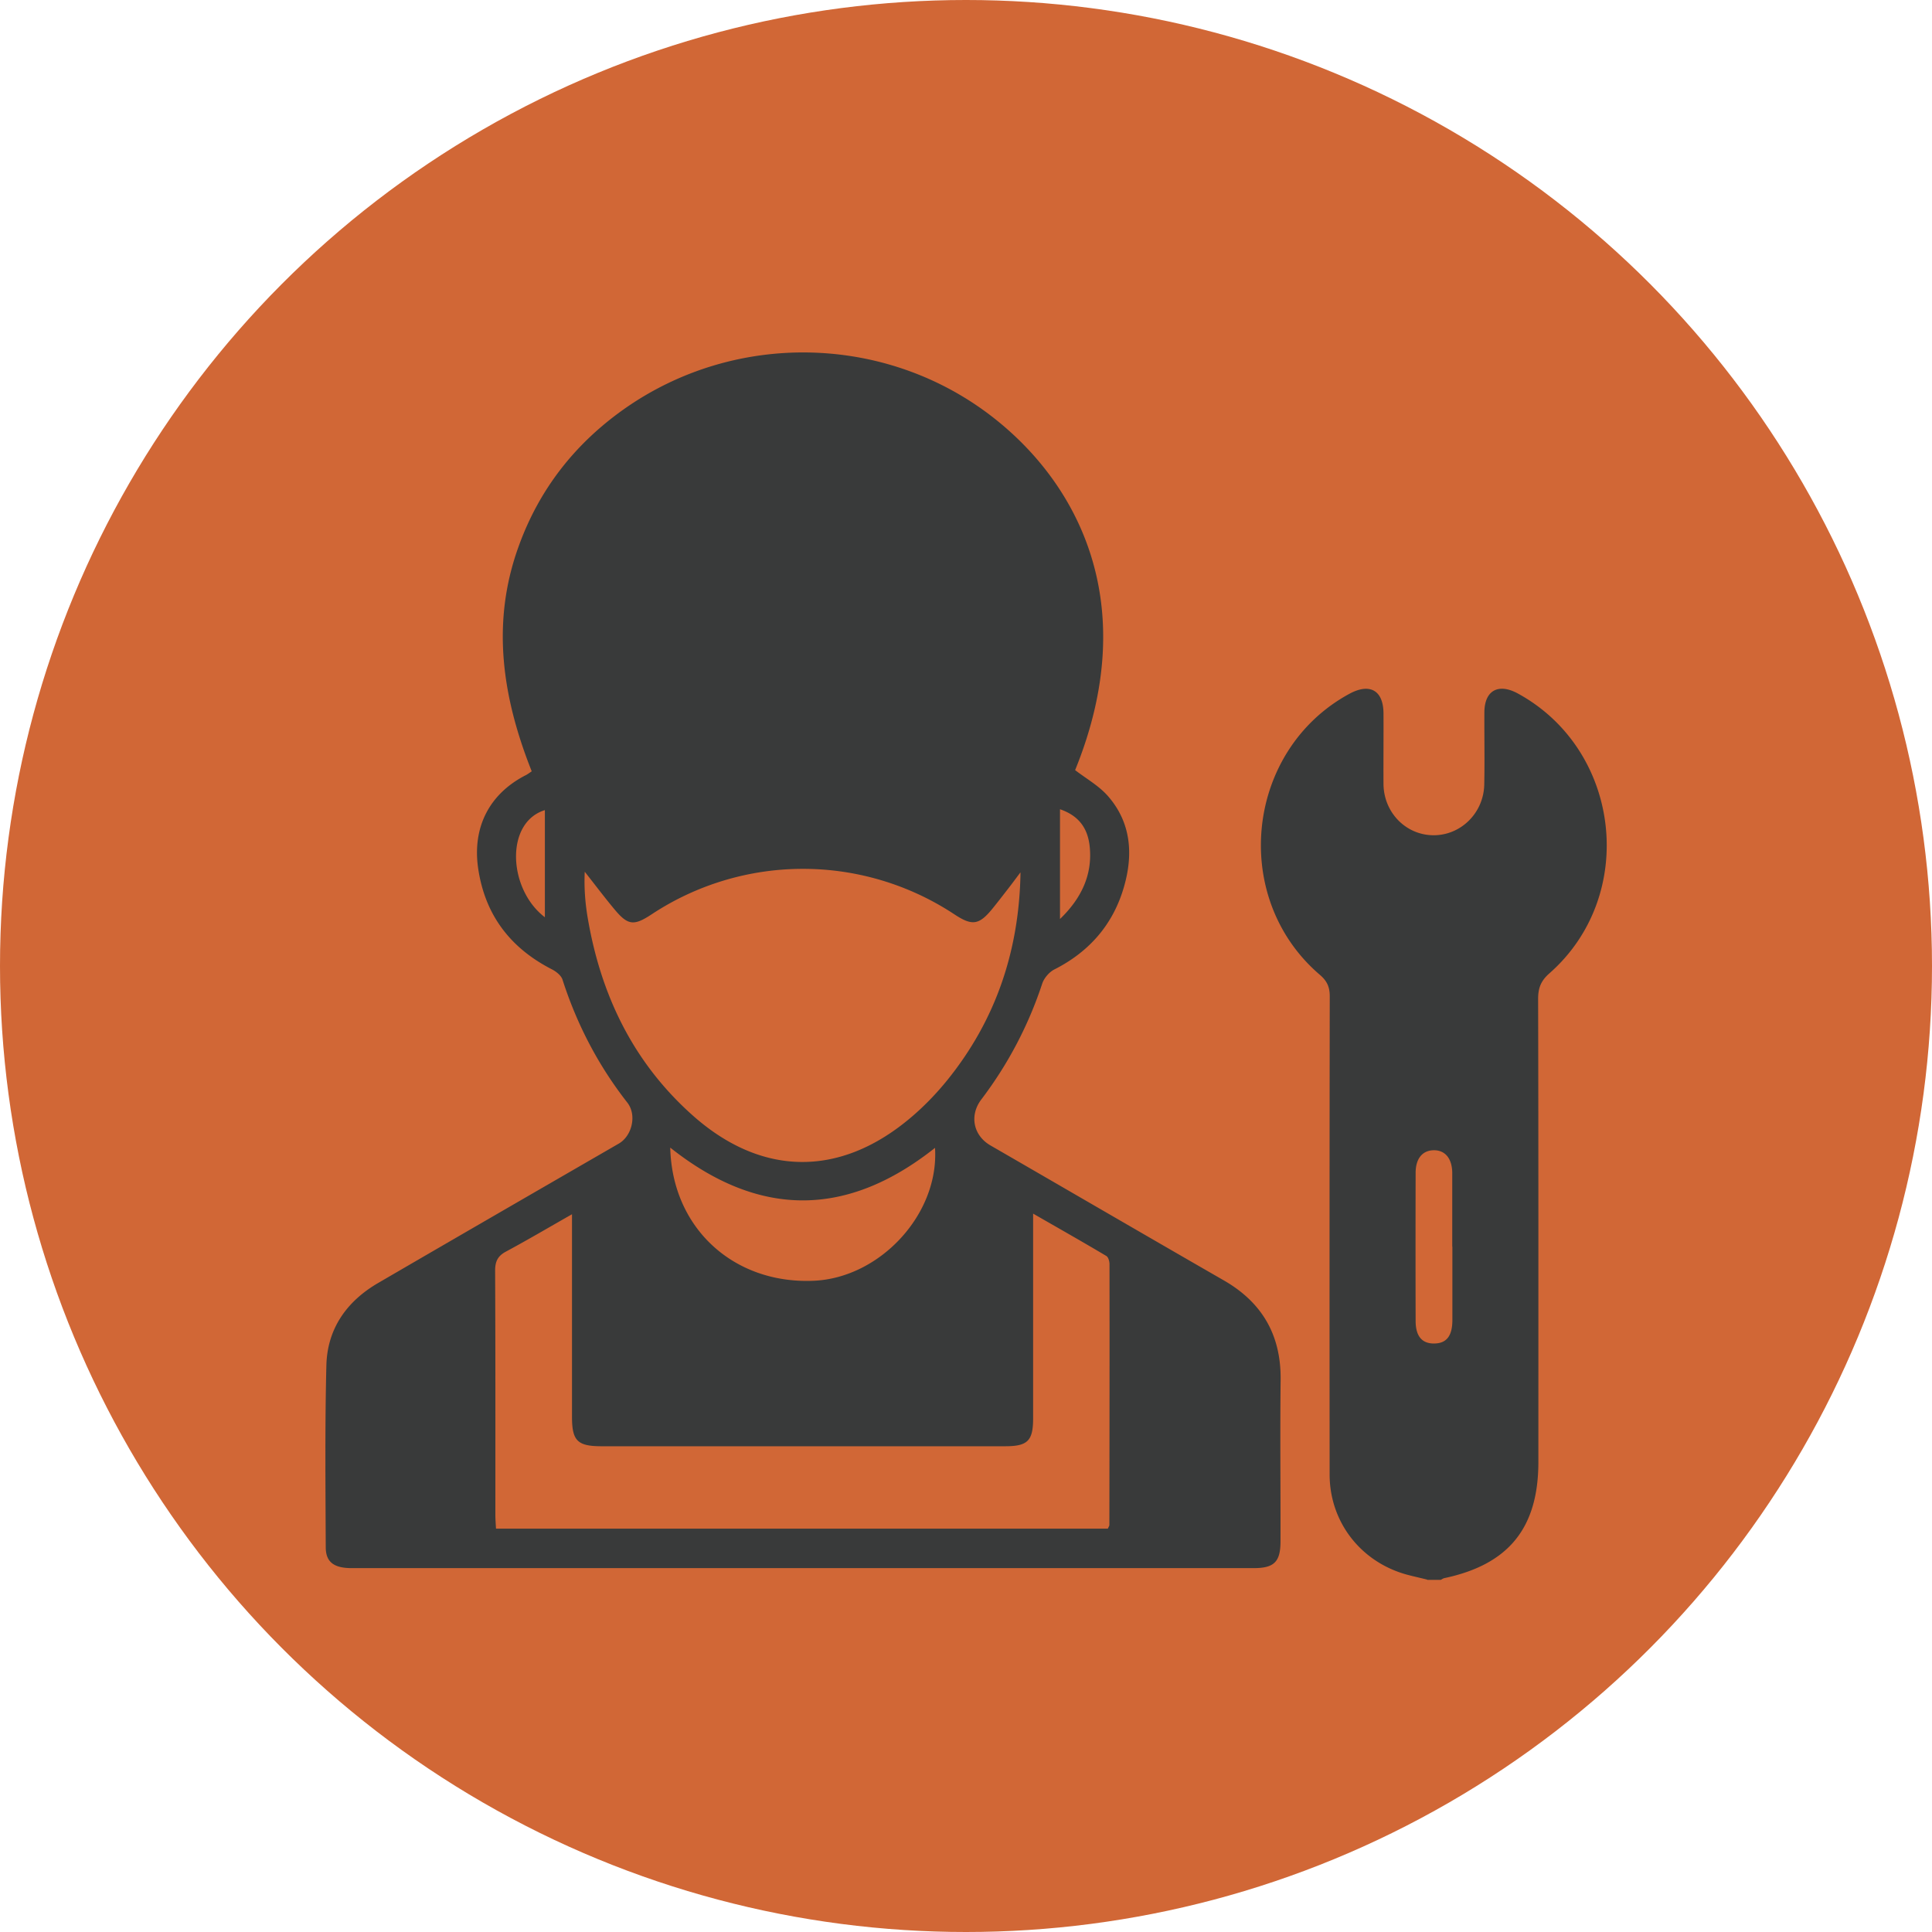 <svg xmlns="http://www.w3.org/2000/svg" data-name="Layer 2" viewBox="0 0 154.56 154.56"><g data-name="Layer 1"><circle cx="77.28" cy="77.28" r="77.28" style="fill:#d16736"/><path d="M114.18 126.37c-.56-.14-1.12-.26-1.67-.41-3.66-1.02-6.14-4.21-6.14-8-.01-12.75-.01-25.5.01-38.26 0-.76-.23-1.24-.81-1.73-7.19-6.17-5.92-17.97 2.39-22.47 1.63-.88 2.71-.27 2.72 1.57.01 1.88-.01 3.77 0 5.65.02 2.31 1.83 4.12 4.05 4.1 2.17-.02 3.96-1.8 4.01-4.05.04-1.92 0-3.84.01-5.76 0-1.76 1.1-2.38 2.66-1.54 8.29 4.51 9.63 16.17 2.54 22.4-.66.58-.9 1.15-.9 2.03.03 12.35.02 24.71.02 37.06 0 5.27-2.37 8.2-7.52 9.29-.1.02-.19.09-.29.14h-1.09Zm2-26.63v-5.87c0-1.19-.57-1.87-1.5-1.85-.89.02-1.43.67-1.43 1.81-.01 3.95-.01 7.9 0 11.84 0 1.24.52 1.83 1.51 1.81.97-.02 1.43-.61 1.43-1.89v-5.87ZM42.54 61.71c-2.35-5.91-3.26-11.85-1.07-17.94 1.66-4.65 4.58-8.35 8.62-11.16 8.77-6.08 20.56-5.86 29.04.54 7.08 5.35 12.3 15.13 6.88 28.46.9.69 1.9 1.25 2.62 2.07 1.86 2.12 2.04 4.66 1.29 7.26-.86 3-2.76 5.19-5.56 6.61-.42.21-.83.69-.98 1.13a31.646 31.646 0 0 1-4.87 9.27c-.98 1.29-.64 2.89.72 3.68 6.23 3.6 12.45 7.22 18.69 10.81 3.07 1.77 4.57 4.39 4.53 7.94-.05 4.31 0 8.62-.01 12.93 0 1.63-.5 2.14-2.14 2.14H28.14c-1.41 0-2.07-.47-2.08-1.65-.02-4.85-.07-9.71.05-14.56.07-2.94 1.62-5.13 4.14-6.6 6.41-3.73 12.83-7.44 19.25-11.15 1.06-.61 1.47-2.29.68-3.29-2.32-2.97-4.03-6.25-5.18-9.83-.11-.34-.52-.66-.88-.84-3.32-1.71-5.33-4.36-5.87-8.08-.47-3.28.9-5.95 3.82-7.44.12-.06.24-.15.46-.3Zm39.08 8.1c-.36.48-.72.97-1.09 1.44-.38.49-.75.97-1.14 1.45-1.07 1.31-1.62 1.38-3.02.46a21.968 21.968 0 0 0-24.26 0c-1.4.92-1.88.87-2.94-.4-.82-.98-1.59-2.01-2.39-3.02-.06 1.25.03 2.43.22 3.59 1.04 6.22 3.63 11.64 8.4 15.89 5.45 4.86 11.66 4.99 17.28.34 1.14-.94 2.19-2.02 3.12-3.17 3.88-4.81 5.74-10.37 5.84-16.58Zm7.01 52.48c.07-.16.12-.23.12-.29.01-6.96.02-13.91.01-20.87 0-.22-.09-.55-.25-.65-1.88-1.12-3.79-2.2-5.86-3.39v16.37c0 1.8-.43 2.24-2.23 2.24H48.13c-1.93 0-2.37-.43-2.37-2.35V97.14c-1.88 1.07-3.56 2.06-5.27 2.98-.66.35-.88.78-.88 1.53.03 6.52.02 13.04.02 19.56 0 .35.03.69.05 1.08h48.95ZM74.8 91.83c-7.11 5.64-14.14 5.57-21.18-.02.15 6.45 5.09 10.94 11.5 10.65 5.29-.24 10.03-5.34 9.68-10.64ZM43.59 73.38v-8.57c-3.21.99-2.94 6.34 0 8.57Zm41.21-8.64v8.78c1.66-1.6 2.63-3.5 2.37-5.85-.15-1.3-.76-2.38-2.37-2.93Z" style="fill:#393a3a"/></g></svg>